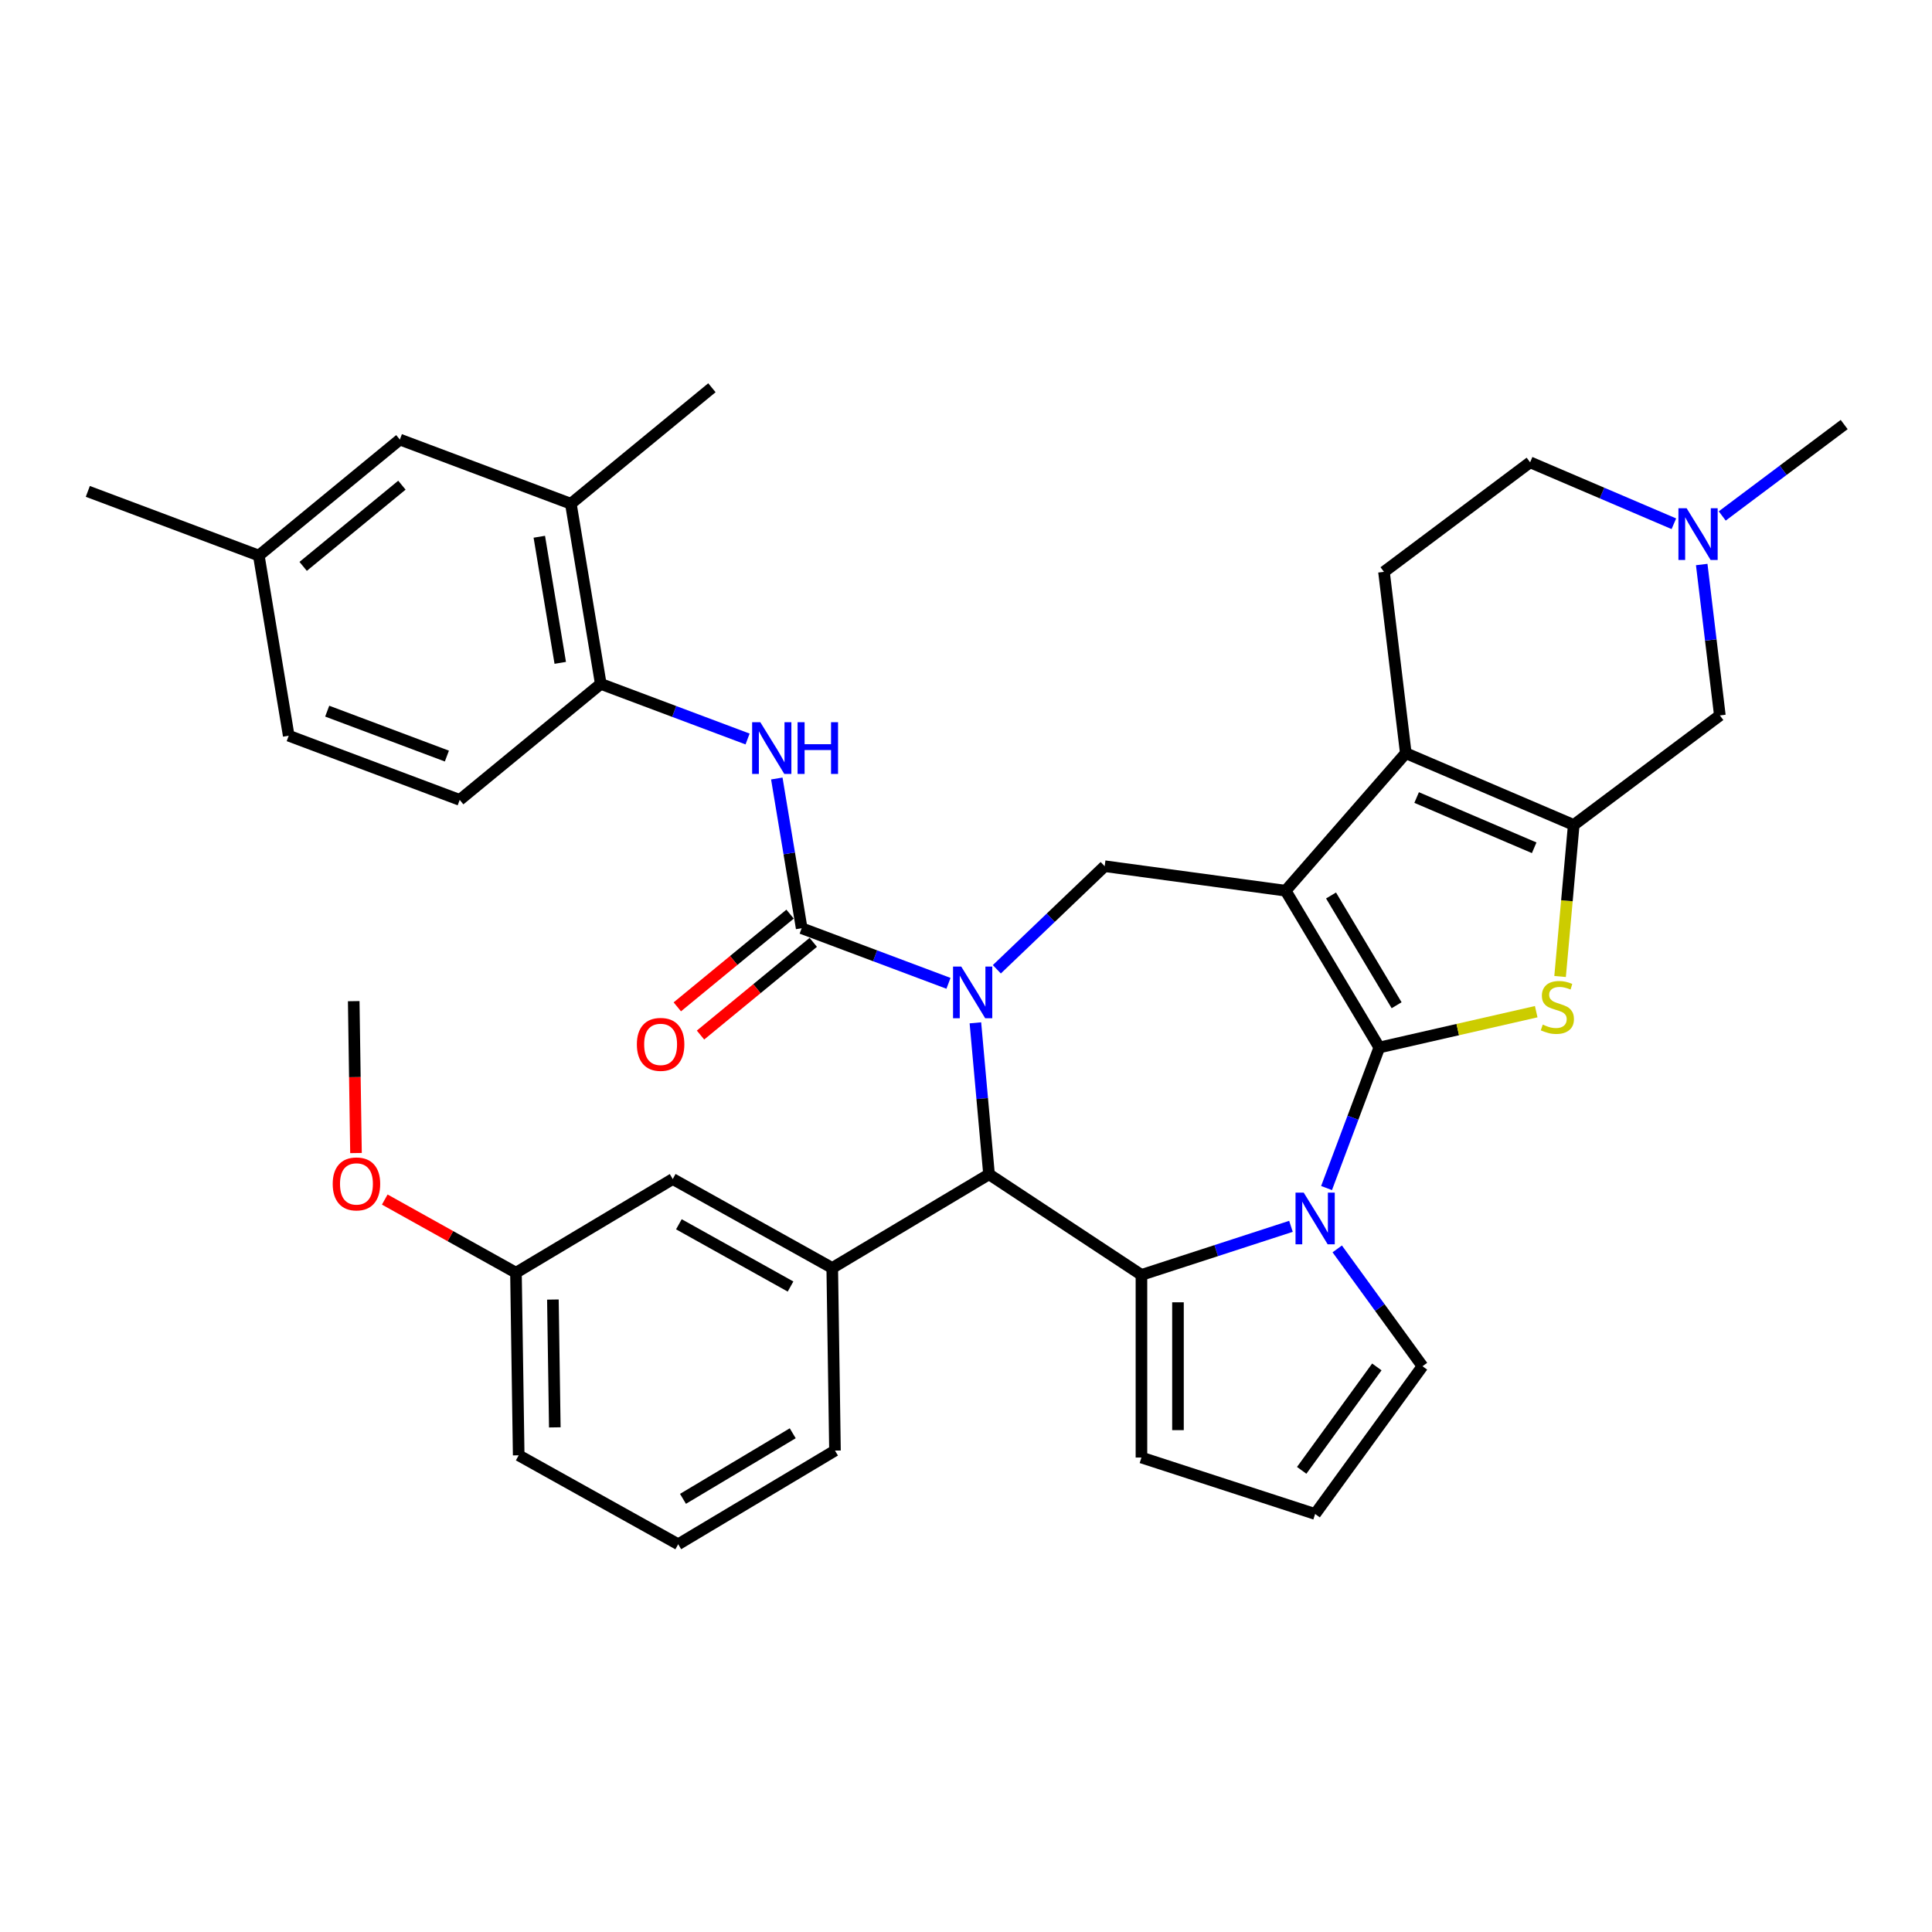 <?xml version='1.0' encoding='iso-8859-1'?>
<svg version='1.1' baseProfile='full'
              xmlns='http://www.w3.org/2000/svg'
                      xmlns:rdkit='http://www.rdkit.org/xml'
                      xmlns:xlink='http://www.w3.org/1999/xlink'
                  xml:space='preserve'
width='1000px' height='1000px' viewBox='0 0 1000 1000'>
<!-- END OF HEADER -->
<rect style='opacity:1.0;fill:#FFFFFF;stroke:none' width='1000' height='1000' x='0' y='0'> </rect>
<path class='bond-0' d='M 713.928,542.18 L 665.444,461.032' style='fill:none;fill-rule:evenodd;stroke:#000000;stroke-width:6px;stroke-linecap:butt;stroke-linejoin:miter;stroke-opacity:1' />
<path class='bond-0' d='M 722.885,520.311 L 688.946,463.507' style='fill:none;fill-rule:evenodd;stroke:#000000;stroke-width:6px;stroke-linecap:butt;stroke-linejoin:miter;stroke-opacity:1' />
<path class='bond-2' d='M 713.928,542.18 L 700.276,578.556' style='fill:none;fill-rule:evenodd;stroke:#000000;stroke-width:6px;stroke-linecap:butt;stroke-linejoin:miter;stroke-opacity:1' />
<path class='bond-2' d='M 700.276,578.556 L 686.623,614.933' style='fill:none;fill-rule:evenodd;stroke:#0000FF;stroke-width:6px;stroke-linecap:butt;stroke-linejoin:miter;stroke-opacity:1' />
<path class='bond-4' d='M 713.928,542.18 L 754.534,532.912' style='fill:none;fill-rule:evenodd;stroke:#000000;stroke-width:6px;stroke-linecap:butt;stroke-linejoin:miter;stroke-opacity:1' />
<path class='bond-4' d='M 754.534,532.912 L 795.14,523.644' style='fill:none;fill-rule:evenodd;stroke:#CCCC00;stroke-width:6px;stroke-linecap:butt;stroke-linejoin:miter;stroke-opacity:1' />
<path class='bond-5' d='M 665.444,461.032 L 727.638,389.845' style='fill:none;fill-rule:evenodd;stroke:#000000;stroke-width:6px;stroke-linecap:butt;stroke-linejoin:miter;stroke-opacity:1' />
<path class='bond-9' d='M 665.444,461.032 L 571.771,448.343' style='fill:none;fill-rule:evenodd;stroke:#000000;stroke-width:6px;stroke-linecap:butt;stroke-linejoin:miter;stroke-opacity:1' />
<path class='bond-1' d='M 515.962,501.702 L 543.866,475.022' style='fill:none;fill-rule:evenodd;stroke:#0000FF;stroke-width:6px;stroke-linecap:butt;stroke-linejoin:miter;stroke-opacity:1' />
<path class='bond-1' d='M 543.866,475.022 L 571.771,448.343' style='fill:none;fill-rule:evenodd;stroke:#000000;stroke-width:6px;stroke-linecap:butt;stroke-linejoin:miter;stroke-opacity:1' />
<path class='bond-6' d='M 490.93,508.971 L 452.938,494.712' style='fill:none;fill-rule:evenodd;stroke:#0000FF;stroke-width:6px;stroke-linecap:butt;stroke-linejoin:miter;stroke-opacity:1' />
<path class='bond-6' d='M 452.938,494.712 L 414.945,480.453' style='fill:none;fill-rule:evenodd;stroke:#000000;stroke-width:6px;stroke-linecap:butt;stroke-linejoin:miter;stroke-opacity:1' />
<path class='bond-38' d='M 504.863,529.417 L 508.391,568.617' style='fill:none;fill-rule:evenodd;stroke:#0000FF;stroke-width:6px;stroke-linecap:butt;stroke-linejoin:miter;stroke-opacity:1' />
<path class='bond-38' d='M 508.391,568.617 L 511.919,607.816' style='fill:none;fill-rule:evenodd;stroke:#000000;stroke-width:6px;stroke-linecap:butt;stroke-linejoin:miter;stroke-opacity:1' />
<path class='bond-3' d='M 668.197,634.748 L 629.504,647.32' style='fill:none;fill-rule:evenodd;stroke:#0000FF;stroke-width:6px;stroke-linecap:butt;stroke-linejoin:miter;stroke-opacity:1' />
<path class='bond-3' d='M 629.504,647.32 L 590.811,659.892' style='fill:none;fill-rule:evenodd;stroke:#000000;stroke-width:6px;stroke-linecap:butt;stroke-linejoin:miter;stroke-opacity:1' />
<path class='bond-16' d='M 692.155,646.43 L 714.215,676.793' style='fill:none;fill-rule:evenodd;stroke:#0000FF;stroke-width:6px;stroke-linecap:butt;stroke-linejoin:miter;stroke-opacity:1' />
<path class='bond-16' d='M 714.215,676.793 L 736.276,707.157' style='fill:none;fill-rule:evenodd;stroke:#000000;stroke-width:6px;stroke-linecap:butt;stroke-linejoin:miter;stroke-opacity:1' />
<path class='bond-8' d='M 590.811,659.892 L 511.919,607.816' style='fill:none;fill-rule:evenodd;stroke:#000000;stroke-width:6px;stroke-linecap:butt;stroke-linejoin:miter;stroke-opacity:1' />
<path class='bond-17' d='M 590.811,659.892 L 590.811,754.421' style='fill:none;fill-rule:evenodd;stroke:#000000;stroke-width:6px;stroke-linecap:butt;stroke-linejoin:miter;stroke-opacity:1' />
<path class='bond-17' d='M 609.716,674.071 L 609.716,740.242' style='fill:none;fill-rule:evenodd;stroke:#000000;stroke-width:6px;stroke-linecap:butt;stroke-linejoin:miter;stroke-opacity:1' />
<path class='bond-7' d='M 807.501,505.435 L 811.031,466.216' style='fill:none;fill-rule:evenodd;stroke:#CCCC00;stroke-width:6px;stroke-linecap:butt;stroke-linejoin:miter;stroke-opacity:1' />
<path class='bond-7' d='M 811.031,466.216 L 814.56,426.997' style='fill:none;fill-rule:evenodd;stroke:#000000;stroke-width:6px;stroke-linecap:butt;stroke-linejoin:miter;stroke-opacity:1' />
<path class='bond-15' d='M 727.638,389.845 L 716.352,295.992' style='fill:none;fill-rule:evenodd;stroke:#000000;stroke-width:6px;stroke-linecap:butt;stroke-linejoin:miter;stroke-opacity:1' />
<path class='bond-36' d='M 727.638,389.845 L 814.56,426.997' style='fill:none;fill-rule:evenodd;stroke:#000000;stroke-width:6px;stroke-linecap:butt;stroke-linejoin:miter;stroke-opacity:1' />
<path class='bond-36' d='M 733.246,412.802 L 794.092,438.809' style='fill:none;fill-rule:evenodd;stroke:#000000;stroke-width:6px;stroke-linecap:butt;stroke-linejoin:miter;stroke-opacity:1' />
<path class='bond-10' d='M 414.945,480.453 L 408.51,441.701' style='fill:none;fill-rule:evenodd;stroke:#000000;stroke-width:6px;stroke-linecap:butt;stroke-linejoin:miter;stroke-opacity:1' />
<path class='bond-10' d='M 408.51,441.701 L 402.074,402.95' style='fill:none;fill-rule:evenodd;stroke:#0000FF;stroke-width:6px;stroke-linecap:butt;stroke-linejoin:miter;stroke-opacity:1' />
<path class='bond-19' d='M 408.941,473.152 L 379.759,497.146' style='fill:none;fill-rule:evenodd;stroke:#000000;stroke-width:6px;stroke-linecap:butt;stroke-linejoin:miter;stroke-opacity:1' />
<path class='bond-19' d='M 379.759,497.146 L 350.577,521.141' style='fill:none;fill-rule:evenodd;stroke:#FF0000;stroke-width:6px;stroke-linecap:butt;stroke-linejoin:miter;stroke-opacity:1' />
<path class='bond-19' d='M 420.948,487.755 L 391.767,511.749' style='fill:none;fill-rule:evenodd;stroke:#000000;stroke-width:6px;stroke-linecap:butt;stroke-linejoin:miter;stroke-opacity:1' />
<path class='bond-19' d='M 391.767,511.749 L 362.585,535.744' style='fill:none;fill-rule:evenodd;stroke:#FF0000;stroke-width:6px;stroke-linecap:butt;stroke-linejoin:miter;stroke-opacity:1' />
<path class='bond-13' d='M 814.56,426.997 L 890.196,370.297' style='fill:none;fill-rule:evenodd;stroke:#000000;stroke-width:6px;stroke-linecap:butt;stroke-linejoin:miter;stroke-opacity:1' />
<path class='bond-11' d='M 511.919,607.816 L 430.771,656.3' style='fill:none;fill-rule:evenodd;stroke:#000000;stroke-width:6px;stroke-linecap:butt;stroke-linejoin:miter;stroke-opacity:1' />
<path class='bond-12' d='M 386.944,382.504 L 348.951,368.245' style='fill:none;fill-rule:evenodd;stroke:#0000FF;stroke-width:6px;stroke-linecap:butt;stroke-linejoin:miter;stroke-opacity:1' />
<path class='bond-12' d='M 348.951,368.245 L 310.958,353.986' style='fill:none;fill-rule:evenodd;stroke:#000000;stroke-width:6px;stroke-linecap:butt;stroke-linejoin:miter;stroke-opacity:1' />
<path class='bond-21' d='M 430.771,656.3 L 348.209,610.266' style='fill:none;fill-rule:evenodd;stroke:#000000;stroke-width:6px;stroke-linecap:butt;stroke-linejoin:miter;stroke-opacity:1' />
<path class='bond-21' d='M 409.18,665.908 L 351.387,633.683' style='fill:none;fill-rule:evenodd;stroke:#000000;stroke-width:6px;stroke-linecap:butt;stroke-linejoin:miter;stroke-opacity:1' />
<path class='bond-28' d='M 430.771,656.3 L 432.185,750.818' style='fill:none;fill-rule:evenodd;stroke:#000000;stroke-width:6px;stroke-linecap:butt;stroke-linejoin:miter;stroke-opacity:1' />
<path class='bond-18' d='M 310.958,353.986 L 295.473,260.735' style='fill:none;fill-rule:evenodd;stroke:#000000;stroke-width:6px;stroke-linecap:butt;stroke-linejoin:miter;stroke-opacity:1' />
<path class='bond-18' d='M 289.985,343.096 L 279.145,277.819' style='fill:none;fill-rule:evenodd;stroke:#000000;stroke-width:6px;stroke-linecap:butt;stroke-linejoin:miter;stroke-opacity:1' />
<path class='bond-23' d='M 310.958,353.986 L 237.942,414.023' style='fill:none;fill-rule:evenodd;stroke:#000000;stroke-width:6px;stroke-linecap:butt;stroke-linejoin:miter;stroke-opacity:1' />
<path class='bond-14' d='M 890.196,370.297 L 885.5,331.244' style='fill:none;fill-rule:evenodd;stroke:#000000;stroke-width:6px;stroke-linecap:butt;stroke-linejoin:miter;stroke-opacity:1' />
<path class='bond-14' d='M 885.5,331.244 L 880.804,292.192' style='fill:none;fill-rule:evenodd;stroke:#0000FF;stroke-width:6px;stroke-linecap:butt;stroke-linejoin:miter;stroke-opacity:1' />
<path class='bond-30' d='M 891.425,267.062 L 922.985,243.402' style='fill:none;fill-rule:evenodd;stroke:#0000FF;stroke-width:6px;stroke-linecap:butt;stroke-linejoin:miter;stroke-opacity:1' />
<path class='bond-30' d='M 922.985,243.402 L 954.545,219.743' style='fill:none;fill-rule:evenodd;stroke:#000000;stroke-width:6px;stroke-linecap:butt;stroke-linejoin:miter;stroke-opacity:1' />
<path class='bond-39' d='M 866.394,271.094 L 829.191,255.193' style='fill:none;fill-rule:evenodd;stroke:#0000FF;stroke-width:6px;stroke-linecap:butt;stroke-linejoin:miter;stroke-opacity:1' />
<path class='bond-39' d='M 829.191,255.193 L 791.988,239.292' style='fill:none;fill-rule:evenodd;stroke:#000000;stroke-width:6px;stroke-linecap:butt;stroke-linejoin:miter;stroke-opacity:1' />
<path class='bond-24' d='M 716.352,295.992 L 791.988,239.292' style='fill:none;fill-rule:evenodd;stroke:#000000;stroke-width:6px;stroke-linecap:butt;stroke-linejoin:miter;stroke-opacity:1' />
<path class='bond-20' d='M 736.276,707.157 L 680.713,783.632' style='fill:none;fill-rule:evenodd;stroke:#000000;stroke-width:6px;stroke-linecap:butt;stroke-linejoin:miter;stroke-opacity:1' />
<path class='bond-20' d='M 712.646,707.515 L 673.752,761.048' style='fill:none;fill-rule:evenodd;stroke:#000000;stroke-width:6px;stroke-linecap:butt;stroke-linejoin:miter;stroke-opacity:1' />
<path class='bond-37' d='M 590.811,754.421 L 680.713,783.632' style='fill:none;fill-rule:evenodd;stroke:#000000;stroke-width:6px;stroke-linecap:butt;stroke-linejoin:miter;stroke-opacity:1' />
<path class='bond-22' d='M 295.473,260.735 L 206.971,227.519' style='fill:none;fill-rule:evenodd;stroke:#000000;stroke-width:6px;stroke-linecap:butt;stroke-linejoin:miter;stroke-opacity:1' />
<path class='bond-32' d='M 295.473,260.735 L 368.488,200.698' style='fill:none;fill-rule:evenodd;stroke:#000000;stroke-width:6px;stroke-linecap:butt;stroke-linejoin:miter;stroke-opacity:1' />
<path class='bond-26' d='M 348.209,610.266 L 267.061,658.75' style='fill:none;fill-rule:evenodd;stroke:#000000;stroke-width:6px;stroke-linecap:butt;stroke-linejoin:miter;stroke-opacity:1' />
<path class='bond-41' d='M 206.971,227.519 L 133.956,287.556' style='fill:none;fill-rule:evenodd;stroke:#000000;stroke-width:6px;stroke-linecap:butt;stroke-linejoin:miter;stroke-opacity:1' />
<path class='bond-41' d='M 208.026,251.128 L 156.915,293.154' style='fill:none;fill-rule:evenodd;stroke:#000000;stroke-width:6px;stroke-linecap:butt;stroke-linejoin:miter;stroke-opacity:1' />
<path class='bond-27' d='M 237.942,414.023 L 149.441,380.808' style='fill:none;fill-rule:evenodd;stroke:#000000;stroke-width:6px;stroke-linecap:butt;stroke-linejoin:miter;stroke-opacity:1' />
<path class='bond-27' d='M 231.31,391.341 L 169.359,368.09' style='fill:none;fill-rule:evenodd;stroke:#000000;stroke-width:6px;stroke-linecap:butt;stroke-linejoin:miter;stroke-opacity:1' />
<path class='bond-25' d='M 133.956,287.556 L 149.441,380.808' style='fill:none;fill-rule:evenodd;stroke:#000000;stroke-width:6px;stroke-linecap:butt;stroke-linejoin:miter;stroke-opacity:1' />
<path class='bond-34' d='M 133.956,287.556 L 45.455,254.341' style='fill:none;fill-rule:evenodd;stroke:#000000;stroke-width:6px;stroke-linecap:butt;stroke-linejoin:miter;stroke-opacity:1' />
<path class='bond-29' d='M 267.061,658.75 L 233.106,639.817' style='fill:none;fill-rule:evenodd;stroke:#000000;stroke-width:6px;stroke-linecap:butt;stroke-linejoin:miter;stroke-opacity:1' />
<path class='bond-29' d='M 233.106,639.817 L 199.151,620.885' style='fill:none;fill-rule:evenodd;stroke:#FF0000;stroke-width:6px;stroke-linecap:butt;stroke-linejoin:miter;stroke-opacity:1' />
<path class='bond-40' d='M 267.061,658.75 L 268.475,753.268' style='fill:none;fill-rule:evenodd;stroke:#000000;stroke-width:6px;stroke-linecap:butt;stroke-linejoin:miter;stroke-opacity:1' />
<path class='bond-40' d='M 286.177,672.644 L 287.167,738.807' style='fill:none;fill-rule:evenodd;stroke:#000000;stroke-width:6px;stroke-linecap:butt;stroke-linejoin:miter;stroke-opacity:1' />
<path class='bond-31' d='M 432.185,750.818 L 351.037,799.302' style='fill:none;fill-rule:evenodd;stroke:#000000;stroke-width:6px;stroke-linecap:butt;stroke-linejoin:miter;stroke-opacity:1' />
<path class='bond-31' d='M 410.316,741.861 L 353.513,775.8' style='fill:none;fill-rule:evenodd;stroke:#000000;stroke-width:6px;stroke-linecap:butt;stroke-linejoin:miter;stroke-opacity:1' />
<path class='bond-35' d='M 184.261,596.815 L 183.673,557.506' style='fill:none;fill-rule:evenodd;stroke:#FF0000;stroke-width:6px;stroke-linecap:butt;stroke-linejoin:miter;stroke-opacity:1' />
<path class='bond-35' d='M 183.673,557.506 L 183.085,518.197' style='fill:none;fill-rule:evenodd;stroke:#000000;stroke-width:6px;stroke-linecap:butt;stroke-linejoin:miter;stroke-opacity:1' />
<path class='bond-33' d='M 351.037,799.302 L 268.475,753.268' style='fill:none;fill-rule:evenodd;stroke:#000000;stroke-width:6px;stroke-linecap:butt;stroke-linejoin:miter;stroke-opacity:1' />
<path  class='atom-2' d='M 497.528 500.283
L 506.301 514.462
Q 507.17 515.861, 508.569 518.395
Q 509.968 520.928, 510.044 521.079
L 510.044 500.283
L 513.598 500.283
L 513.598 527.053
L 509.931 527.053
L 500.516 511.551
Q 499.419 509.736, 498.247 507.656
Q 497.113 505.577, 496.772 504.934
L 496.772 527.053
L 493.294 527.053
L 493.294 500.283
L 497.528 500.283
' fill='#0000FF'/>
<path  class='atom-3' d='M 674.795 617.296
L 683.568 631.475
Q 684.437 632.874, 685.836 635.408
Q 687.235 637.941, 687.311 638.092
L 687.311 617.296
L 690.865 617.296
L 690.865 644.066
L 687.198 644.066
L 677.783 628.564
Q 676.686 626.749, 675.514 624.669
Q 674.38 622.589, 674.039 621.947
L 674.039 644.066
L 670.561 644.066
L 670.561 617.296
L 674.795 617.296
' fill='#0000FF'/>
<path  class='atom-5' d='M 798.524 530.333
Q 798.827 530.447, 800.075 530.976
Q 801.323 531.506, 802.684 531.846
Q 804.083 532.148, 805.444 532.148
Q 807.977 532.148, 809.452 530.938
Q 810.927 529.691, 810.927 527.535
Q 810.927 526.061, 810.17 525.153
Q 809.452 524.246, 808.318 523.754
Q 807.183 523.263, 805.293 522.696
Q 802.911 521.977, 801.474 521.297
Q 800.075 520.616, 799.054 519.179
Q 798.071 517.742, 798.071 515.322
Q 798.071 511.957, 800.339 509.877
Q 802.646 507.798, 807.183 507.798
Q 810.284 507.798, 813.8 509.272
L 812.931 512.184
Q 809.717 510.861, 807.297 510.861
Q 804.688 510.861, 803.251 511.957
Q 801.814 513.016, 801.852 514.869
Q 801.852 516.305, 802.57 517.175
Q 803.327 518.045, 804.385 518.536
Q 805.482 519.028, 807.297 519.595
Q 809.717 520.351, 811.154 521.107
Q 812.59 521.864, 813.611 523.414
Q 814.67 524.926, 814.67 527.535
Q 814.67 531.241, 812.174 533.245
Q 809.717 535.211, 805.595 535.211
Q 803.213 535.211, 801.398 534.682
Q 799.621 534.19, 797.504 533.321
L 798.524 530.333
' fill='#CCCC00'/>
<path  class='atom-11' d='M 393.542 373.816
L 402.314 387.995
Q 403.184 389.394, 404.583 391.928
Q 405.982 394.461, 406.057 394.612
L 406.057 373.816
L 409.612 373.816
L 409.612 400.587
L 405.944 400.587
L 396.529 385.084
Q 395.432 383.269, 394.26 381.189
Q 393.126 379.11, 392.786 378.467
L 392.786 400.587
L 389.307 400.587
L 389.307 373.816
L 393.542 373.816
' fill='#0000FF'/>
<path  class='atom-11' d='M 412.826 373.816
L 416.456 373.816
L 416.456 385.197
L 430.143 385.197
L 430.143 373.816
L 433.773 373.816
L 433.773 400.587
L 430.143 400.587
L 430.143 388.222
L 416.456 388.222
L 416.456 400.587
L 412.826 400.587
L 412.826 373.816
' fill='#0000FF'/>
<path  class='atom-15' d='M 872.992 263.059
L 881.765 277.238
Q 882.634 278.637, 884.033 281.17
Q 885.432 283.704, 885.508 283.855
L 885.508 263.059
L 889.062 263.059
L 889.062 289.829
L 885.394 289.829
L 875.979 274.326
Q 874.883 272.511, 873.711 270.432
Q 872.576 268.352, 872.236 267.709
L 872.236 289.829
L 868.757 289.829
L 868.757 263.059
L 872.992 263.059
' fill='#0000FF'/>
<path  class='atom-20' d='M 329.64 540.566
Q 329.64 534.138, 332.817 530.545
Q 335.993 526.953, 341.929 526.953
Q 347.866 526.953, 351.042 530.545
Q 354.218 534.138, 354.218 540.566
Q 354.218 547.069, 351.004 550.775
Q 347.79 554.442, 341.929 554.442
Q 336.031 554.442, 332.817 550.775
Q 329.64 547.107, 329.64 540.566
M 341.929 551.417
Q 346.013 551.417, 348.206 548.695
Q 350.437 545.935, 350.437 540.566
Q 350.437 535.31, 348.206 532.663
Q 346.013 529.978, 341.929 529.978
Q 337.845 529.978, 335.615 532.625
Q 333.422 535.272, 333.422 540.566
Q 333.422 545.973, 335.615 548.695
Q 337.845 551.417, 341.929 551.417
' fill='#FF0000'/>
<path  class='atom-30' d='M 172.21 612.791
Q 172.21 606.363, 175.386 602.771
Q 178.562 599.179, 184.499 599.179
Q 190.435 599.179, 193.611 602.771
Q 196.787 606.363, 196.787 612.791
Q 196.787 619.294, 193.573 623
Q 190.359 626.667, 184.499 626.667
Q 178.6 626.667, 175.386 623
Q 172.21 619.332, 172.21 612.791
M 184.499 623.643
Q 188.582 623.643, 190.775 620.92
Q 193.006 618.16, 193.006 612.791
Q 193.006 607.535, 190.775 604.888
Q 188.582 602.203, 184.499 602.203
Q 180.415 602.203, 178.184 604.85
Q 175.991 607.497, 175.991 612.791
Q 175.991 618.198, 178.184 620.92
Q 180.415 623.643, 184.499 623.643
' fill='#FF0000'/>
</svg>
